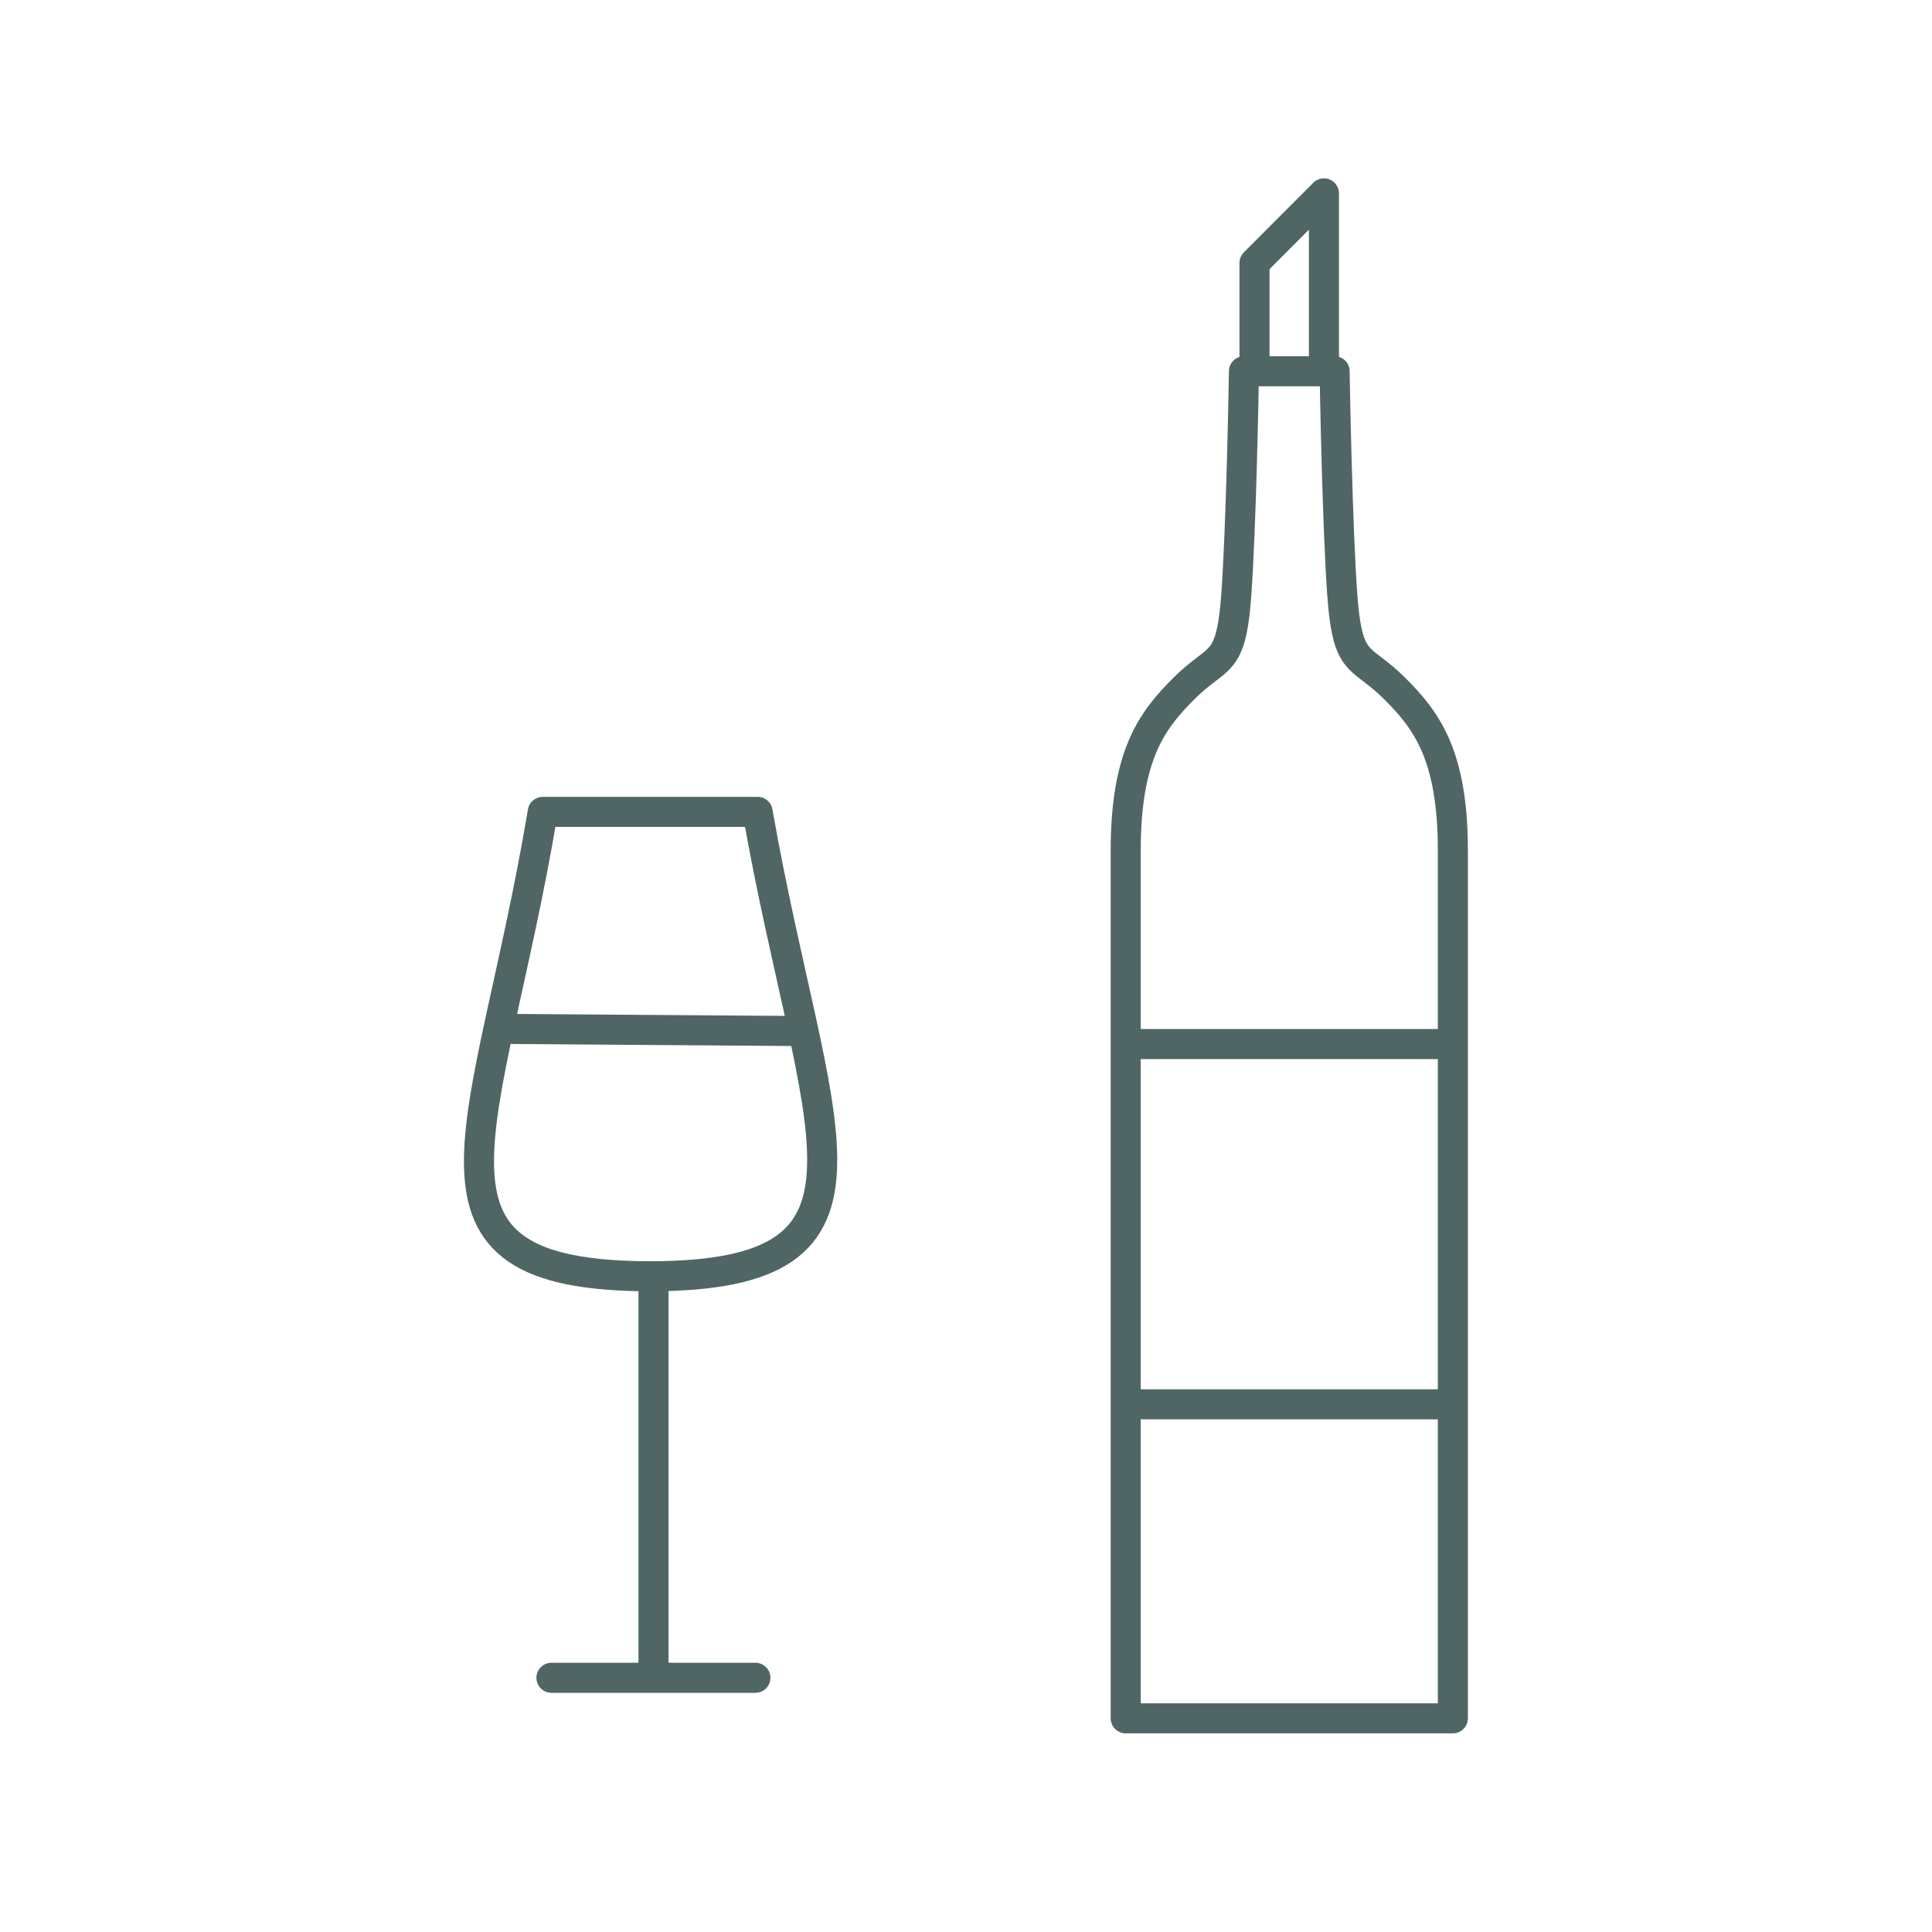 <?xml version="1.0" encoding="UTF-8"?> <svg xmlns="http://www.w3.org/2000/svg" width="45" height="45" viewBox="0 0 45 45" fill="none"><path d="M26.237 32.709H33.781" stroke="#4F6664" stroke-width="0.7" stroke-miterlimit="10" stroke-linecap="round" stroke-linejoin="round"></path><path d="M28.756 14.288C28.872 13.309 28.95 10.12 28.974 8.648H31.086C31.11 10.12 31.188 13.309 31.304 14.288C31.45 15.513 31.756 15.309 32.485 16.037C33.214 16.766 33.84 17.568 33.84 19.812V40.023H26.22V19.812C26.22 17.568 26.846 16.766 27.575 16.037C28.304 15.309 28.61 15.513 28.756 14.288Z" stroke="#4F6664" stroke-width="0.7" stroke-linejoin="round"></path><path d="M29.22 8.647V6.124L30.837 4.504V8.647" stroke="#4F6664" stroke-width="0.7" stroke-miterlimit="10" stroke-linecap="round" stroke-linejoin="round"></path><path d="M26.29 24.318H33.834" stroke="#4F6664" stroke-width="0.7" stroke-miterlimit="10" stroke-linecap="round" stroke-linejoin="round"></path><path d="M14.967 18.91H17.646C18.96 26.391 21.184 29.727 15.119 29.727H15.169C9.104 29.727 11.378 26.441 12.642 18.91H15.321" stroke="#4F6664" stroke-width="0.7" stroke-miterlimit="10" stroke-linecap="round" stroke-linejoin="round"></path><path d="M15.221 29.727V39.028" stroke="#4F6664" stroke-width="0.7" stroke-miterlimit="10" stroke-linecap="round" stroke-linejoin="round"></path><path d="M12.844 39.079H17.595" stroke="#4F6664" stroke-width="0.7" stroke-miterlimit="10" stroke-linecap="round" stroke-linejoin="round"></path><path d="M11.632 23.964L18.658 24.015" stroke="#4F6664" stroke-width="0.7" stroke-miterlimit="10" stroke-linecap="round" stroke-linejoin="round"></path></svg> 